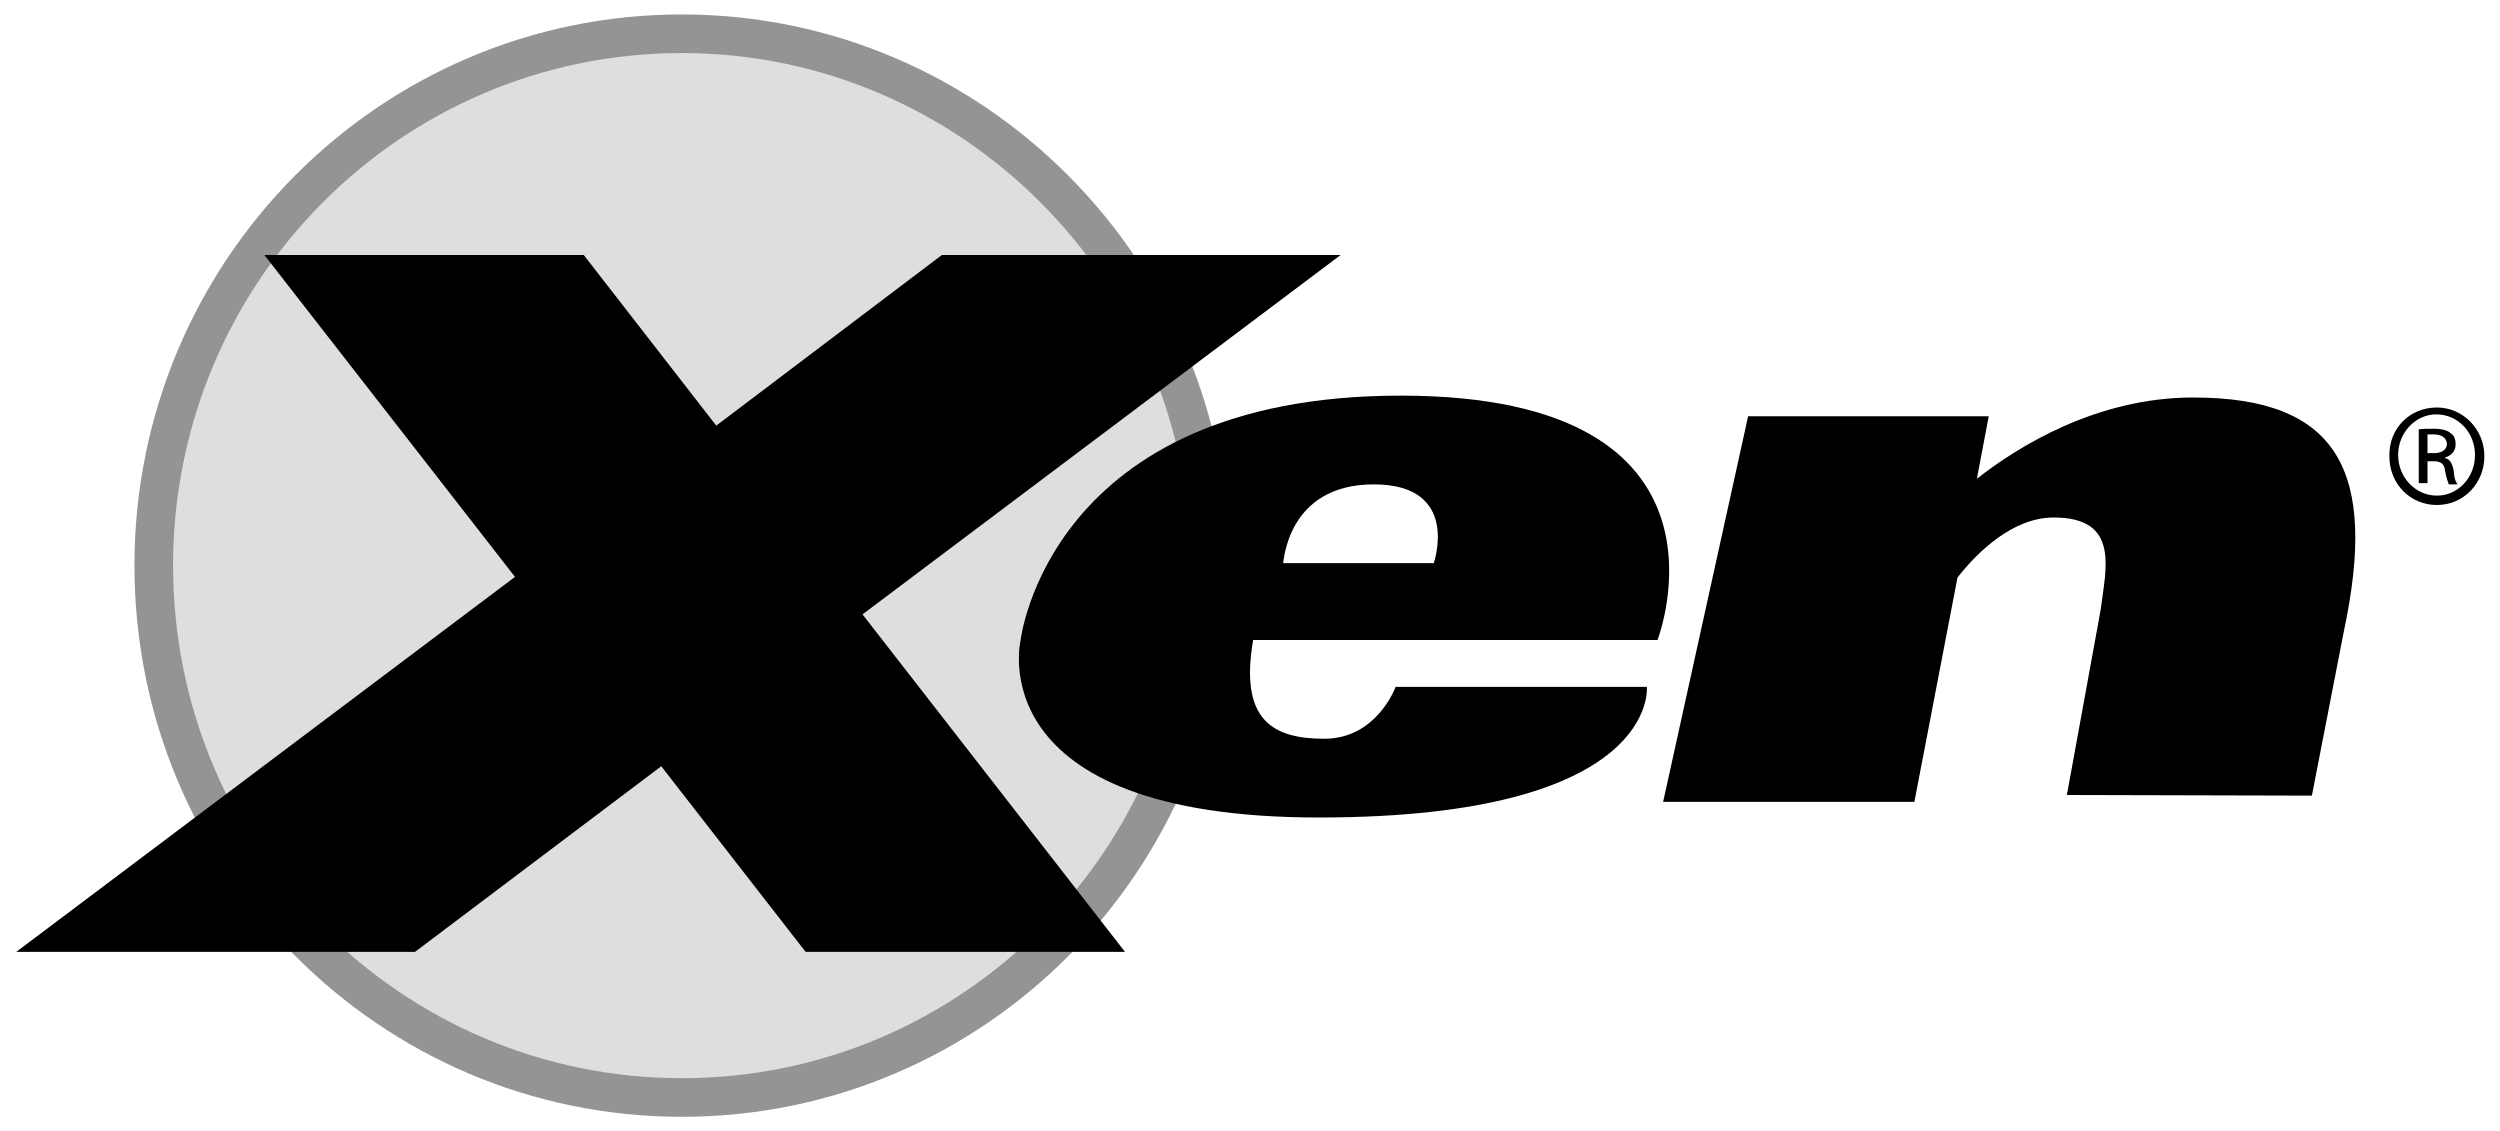 <?xml version="1.0" encoding="UTF-8"?> <!-- Generator: Adobe Illustrator 22.0.1, SVG Export Plug-In . SVG Version: 6.00 Build 0) --> <svg xmlns="http://www.w3.org/2000/svg" xmlns:xlink="http://www.w3.org/1999/xlink" id="Layer_2" x="0px" y="0px" width="400px" height="180.9px" viewBox="0 0 400 180.9" xml:space="preserve"> <g> <path fill="#DEDEDE" stroke="#949494" stroke-width="6.18" d="M193.6,90.5c0,47-37.8,85.1-84.5,85.1s-84.5-38.1-84.5-85.1 S62.4,5.4,109.1,5.4C155.6,5.4,193.6,43.5,193.6,90.5z"></path> <g> <polygon points="214.5,40.8 150.7,40.8 114.6,68.1 93.4,40.8 42.3,40.8 82.4,92.3 2.6,152.3 66.4,152.3 105.8,122.6 128.9,152.3 180,152.3 138,98.3 "></polygon> </g> <g> <path d="M350.9,63.6c-15.5,0-28.1,7.9-34.6,13l1.9-10h-38.5l-13.6,61.7h40.2l6.9-35.9c3.3-4.2,8.9-9.6,15.4-9.6 c10.7,0,8.3,8.3,7.5,14.8l-5.4,29.6l39.2,0.1c0,0,4.6-23.7,5.1-26.2C380.5,75.3,374.1,63.6,350.9,63.6z"></path> </g> <g> <path d="M389.9,65.2c4.2,0,7.6,3.5,7.6,7.8s-3.3,7.8-7.6,7.8c-4.2,0-7.6-3.3-7.6-7.8C382.2,68.5,385.6,65.2,389.9,65.2L389.9,65.2 z M389.8,66.3c-3.3,0-6.1,2.9-6.1,6.5c0,3.6,2.8,6.5,6.2,6.5s6.1-2.9,6.1-6.5S393.3,66.3,389.8,66.3L389.8,66.3z M388.4,77.3H387 v-8.6c0.7-0.1,1.4-0.1,2.5-0.1c1.2,0,2.2,0.3,2.6,0.7c0.6,0.4,0.8,1,0.8,1.8c0,1.1-0.7,1.8-1.7,2.1v0.1c0.7,0.1,1.2,0.8,1.4,2.1 c0.1,1.4,0.4,1.8,0.6,2.1h-1.4c-0.1-0.3-0.4-1.1-0.6-2.2c-0.1-1.1-0.7-1.5-1.8-1.5h-1v3.6H388.4z M388.4,72.5h1 c1.1,0,2.1-0.4,2.1-1.5c0-0.7-0.6-1.5-2.1-1.5c-0.4,0-0.7,0-1,0V72.5z"></path> </g> <g> <g> <path d="M265.2,102.4c0,0,15.2-39.1-41.1-39.1s-60.8,39.1-60.8,39.1s-6.9,28.4,47.7,28.4s52.5-20.9,52.5-20.9h-40.2 c0,0-3,8.3-11.4,8.3c-8.3,0-13.6-3-11.4-15.8H265.2z M219.8,77.5c14,0,9.6,12.6,9.6,12.6h-24.1C205.4,90.2,205.8,77.5,219.8,77.5 z"></path> </g> </g> </g> </svg> 